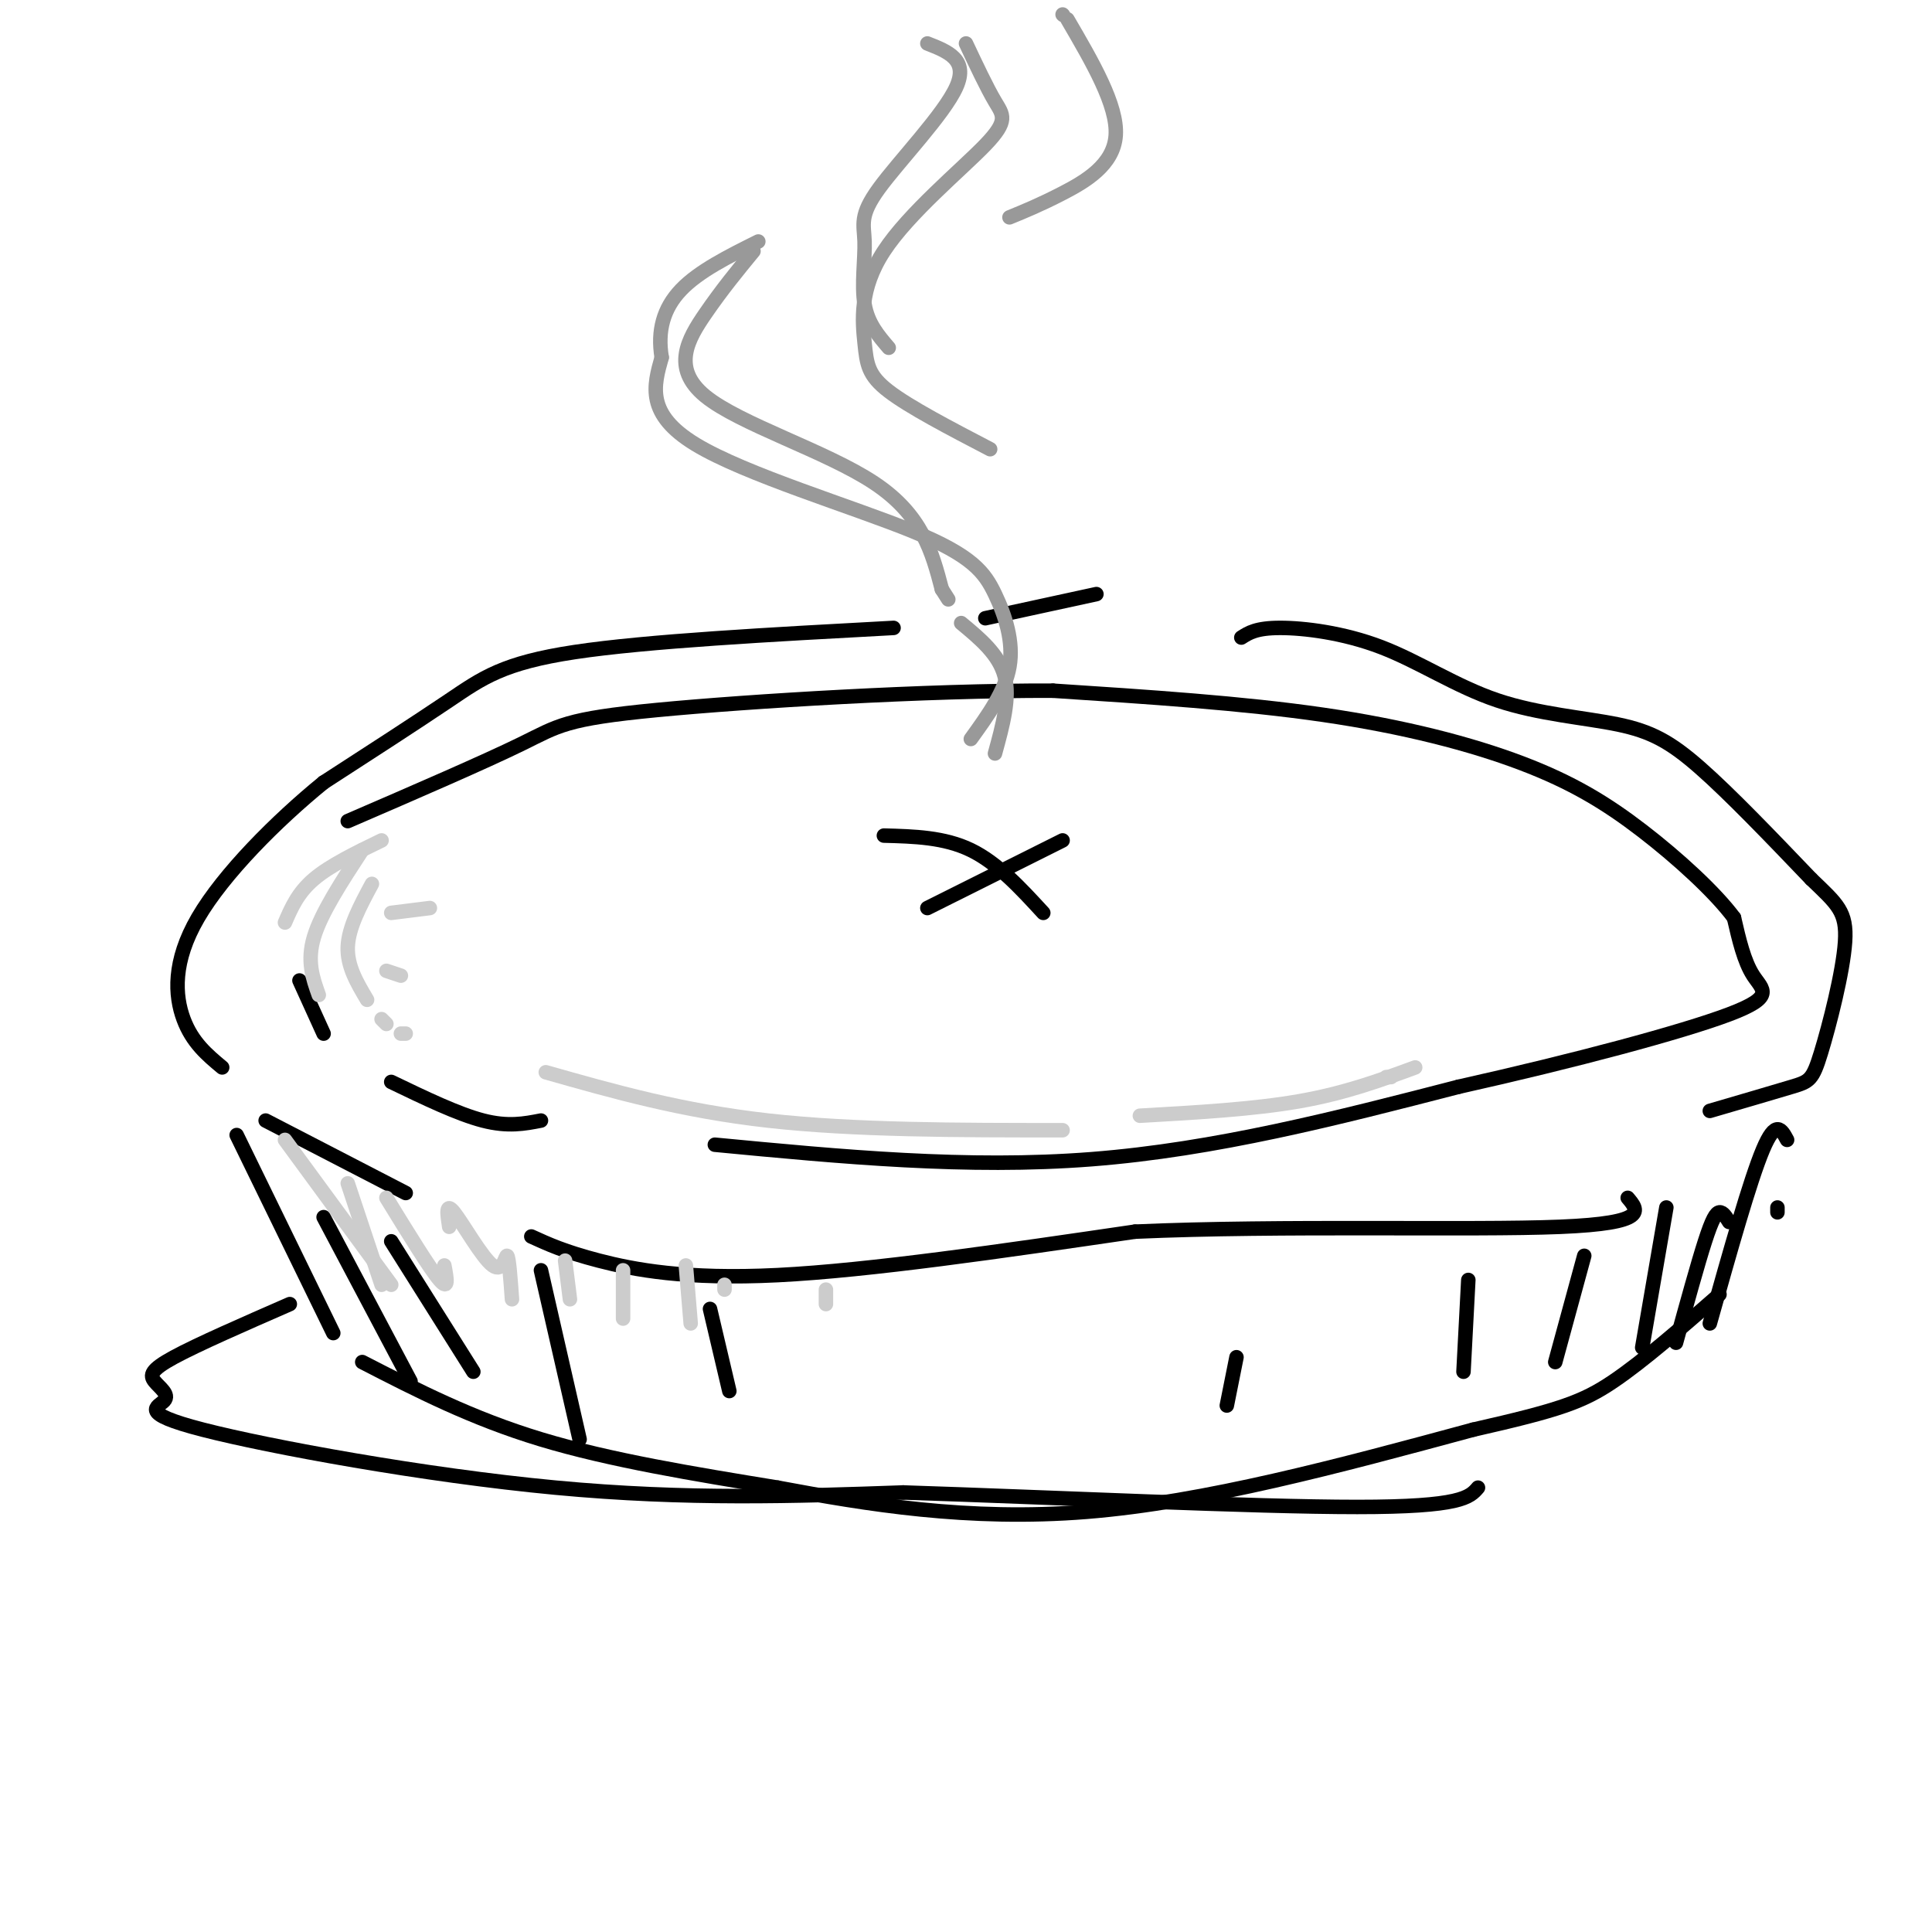 <svg viewBox='0 0 400 400' version='1.1' xmlns='http://www.w3.org/2000/svg' xmlns:xlink='http://www.w3.org/1999/xlink'><g fill='none' stroke='rgb(0,0,0)' stroke-width='3' stroke-linecap='round' stroke-linejoin='round'><path d='M227,123c0.000,0.000 -23.000,5.000 -23,5'/><path d='M185,130c-25.556,1.378 -51.111,2.756 -66,5c-14.889,2.244 -19.111,5.356 -26,10c-6.889,4.644 -16.444,10.822 -26,17'/><path d='M67,162c-9.631,7.833 -20.708,18.917 -26,28c-5.292,9.083 -4.798,16.167 -3,21c1.798,4.833 4.899,7.417 8,10'/><path d='M257,132c1.555,-0.996 3.109,-1.991 8,-2c4.891,-0.009 13.117,0.970 21,4c7.883,3.030 15.422,8.111 24,11c8.578,2.889 18.194,3.585 25,5c6.806,1.415 10.802,3.547 17,9c6.198,5.453 14.599,14.226 23,23'/><path d='M375,182c5.405,5.204 7.418,6.715 7,13c-0.418,6.285 -3.266,17.346 -5,23c-1.734,5.654 -2.352,5.901 -6,7c-3.648,1.099 -10.324,3.049 -17,5'/><path d='M49,235c0.000,0.000 20.000,41.000 20,41'/><path d='M75,282c11.333,5.833 22.667,11.667 37,16c14.333,4.333 31.667,7.167 49,10'/><path d='M161,308c18.289,3.422 39.511,6.978 64,5c24.489,-1.978 52.244,-9.489 80,-17'/><path d='M305,296c17.911,-4.067 22.689,-5.733 29,-10c6.311,-4.267 14.156,-11.133 22,-18'/><path d='M368,251c0.000,0.000 0.000,-1.000 0,-1'/><path d='M370,236c-1.167,-2.167 -2.333,-4.333 -5,2c-2.667,6.333 -6.833,21.167 -11,36'/><path d='M55,232c0.000,0.000 29.000,15.000 29,15'/><path d='M110,256c3.444,1.578 6.889,3.156 14,5c7.111,1.844 17.889,3.956 37,3c19.111,-0.956 46.556,-4.978 74,-9'/><path d='M235,255c30.444,-1.356 69.556,-0.244 88,-1c18.444,-0.756 16.222,-3.378 14,-6'/><path d='M62,203c0.000,0.000 5.000,11.000 5,11'/><path d='M81,224c6.917,3.333 13.833,6.667 19,8c5.167,1.333 8.583,0.667 12,0'/><path d='M148,237c26.167,2.500 52.333,5.000 78,3c25.667,-2.000 50.833,-8.500 76,-15'/><path d='M302,225c24.083,-5.381 46.292,-11.333 56,-15c9.708,-3.667 6.917,-5.048 5,-8c-1.917,-2.952 -2.958,-7.476 -4,-12'/><path d='M359,190c-3.882,-5.228 -11.587,-12.298 -19,-18c-7.413,-5.702 -14.534,-10.035 -25,-14c-10.466,-3.965 -24.276,-7.561 -41,-10c-16.724,-2.439 -36.362,-3.719 -56,-5'/><path d='M218,143c-25.976,-0.095 -62.917,2.167 -82,4c-19.083,1.833 -20.310,3.238 -28,7c-7.690,3.762 -21.845,9.881 -36,16'/><path d='M183,173c6.250,0.167 12.500,0.333 18,3c5.500,2.667 10.250,7.833 15,13'/><path d='M220,174c0.000,0.000 -28.000,14.000 -28,14'/><path d='M67,252c0.000,0.000 18.000,34.000 18,34'/><path d='M81,257c0.000,0.000 17.000,27.000 17,27'/><path d='M112,263c0.000,0.000 8.000,35.000 8,35'/><path d='M147,271c0.000,0.000 4.000,17.000 4,17'/><path d='M358,253c-0.644,-1.044 -1.289,-2.089 -2,-2c-0.711,0.089 -1.489,1.311 -3,6c-1.511,4.689 -3.756,12.844 -6,21'/><path d='M345,250c0.000,0.000 -5.000,29.000 -5,29'/><path d='M328,260c0.000,0.000 -6.000,22.000 -6,22'/><path d='M304,265c0.000,0.000 -1.000,19.000 -1,19'/><path d='M256,281c0.000,0.000 -2.000,10.000 -2,10'/><path d='M60,270c-9.570,4.181 -19.139,8.362 -24,11c-4.861,2.638 -5.012,3.735 -4,5c1.012,1.265 3.189,2.700 2,4c-1.189,1.300 -5.743,2.465 8,6c13.743,3.535 45.784,9.438 73,12c27.216,2.562 49.608,1.781 72,1'/><path d='M187,309c30.978,1.000 72.422,3.000 94,3c21.578,0.000 23.289,-2.000 25,-4'/></g>
<g fill='none' stroke='rgb(153,153,153)' stroke-width='3' stroke-linecap='round' stroke-linejoin='round'><path d='M201,153c3.553,-4.920 7.107,-9.841 8,-15c0.893,-5.159 -0.874,-10.558 -3,-15c-2.126,-4.442 -4.611,-7.927 -17,-13c-12.389,-5.073 -34.683,-11.735 -45,-18c-10.317,-6.265 -8.659,-12.132 -7,-18'/><path d='M137,74c-0.911,-5.467 0.311,-10.133 4,-14c3.689,-3.867 9.844,-6.933 16,-10'/><path d='M156,52c-3.268,3.976 -6.536,7.952 -10,13c-3.464,5.048 -7.125,11.167 0,17c7.125,5.833 25.036,11.381 35,18c9.964,6.619 11.982,14.310 14,22'/><path d='M195,122c2.333,3.667 1.167,1.833 0,0'/><path d='M199,129c3.917,3.250 7.833,6.500 9,11c1.167,4.500 -0.417,10.250 -2,16'/><path d='M205,93c-8.352,-4.351 -16.703,-8.703 -21,-12c-4.297,-3.297 -4.538,-5.541 -5,-10c-0.462,-4.459 -1.144,-11.133 4,-19c5.144,-7.867 16.116,-16.926 21,-22c4.884,-5.074 3.681,-6.164 2,-9c-1.681,-2.836 -3.841,-7.418 -6,-12'/><path d='M192,9c4.265,1.670 8.530,3.340 6,9c-2.530,5.660 -11.853,15.311 -16,21c-4.147,5.689 -3.116,7.416 -3,11c0.116,3.584 -0.681,9.024 0,13c0.681,3.976 2.841,6.488 5,9'/><path d='M209,45c3.200,-1.311 6.400,-2.622 11,-5c4.600,-2.378 10.600,-5.822 11,-12c0.400,-6.178 -4.800,-15.089 -10,-24'/><path d='M220,3c0.000,0.000 0.100,0.100 0.1,0.1'/></g>
<g fill='none' stroke='rgb(204,204,204)' stroke-width='3' stroke-linecap='round' stroke-linejoin='round'><path d='M79,174c-5.333,2.583 -10.667,5.167 -14,8c-3.333,2.833 -4.667,5.917 -6,9'/><path d='M75,176c-4.250,6.500 -8.500,13.000 -10,18c-1.500,5.000 -0.250,8.500 1,12'/><path d='M77,183c-2.417,4.500 -4.833,9.000 -5,13c-0.167,4.000 1.917,7.500 4,11'/><path d='M81,189c0.000,0.000 8.000,-1.000 8,-1'/><path d='M80,201c0.000,0.000 3.000,1.000 3,1'/><path d='M79,211c0.000,0.000 1.000,1.000 1,1'/><path d='M83,214c0.000,0.000 1.000,0.000 1,0'/><path d='M113,222c14.083,4.000 28.167,8.000 46,10c17.833,2.000 39.417,2.000 61,2'/><path d='M59,236c0.000,0.000 22.000,30.000 22,30'/><path d='M72,245c0.000,0.000 7.000,21.000 7,21'/><path d='M80,248c4.500,7.333 9.000,14.667 11,17c2.000,2.333 1.500,-0.333 1,-3'/><path d='M93,254c-0.399,-2.625 -0.798,-5.250 1,-3c1.798,2.250 5.792,9.375 8,11c2.208,1.625 2.631,-2.250 3,-2c0.369,0.250 0.685,4.625 1,9'/><path d='M117,261c0.000,0.000 1.000,8.000 1,8'/><path d='M129,263c0.000,0.000 0.000,10.000 0,10'/><path d='M142,262c0.000,0.000 1.000,12.000 1,12'/><path d='M150,267c0.000,0.000 0.000,-1.000 0,-1'/><path d='M171,267c0.000,0.000 0.000,3.000 0,3'/><path d='M236,231c11.750,-0.667 23.500,-1.333 33,-3c9.500,-1.667 16.750,-4.333 24,-7'/><path d='M287,223c0.000,0.000 1.000,0.000 1,0'/></g>
</svg>